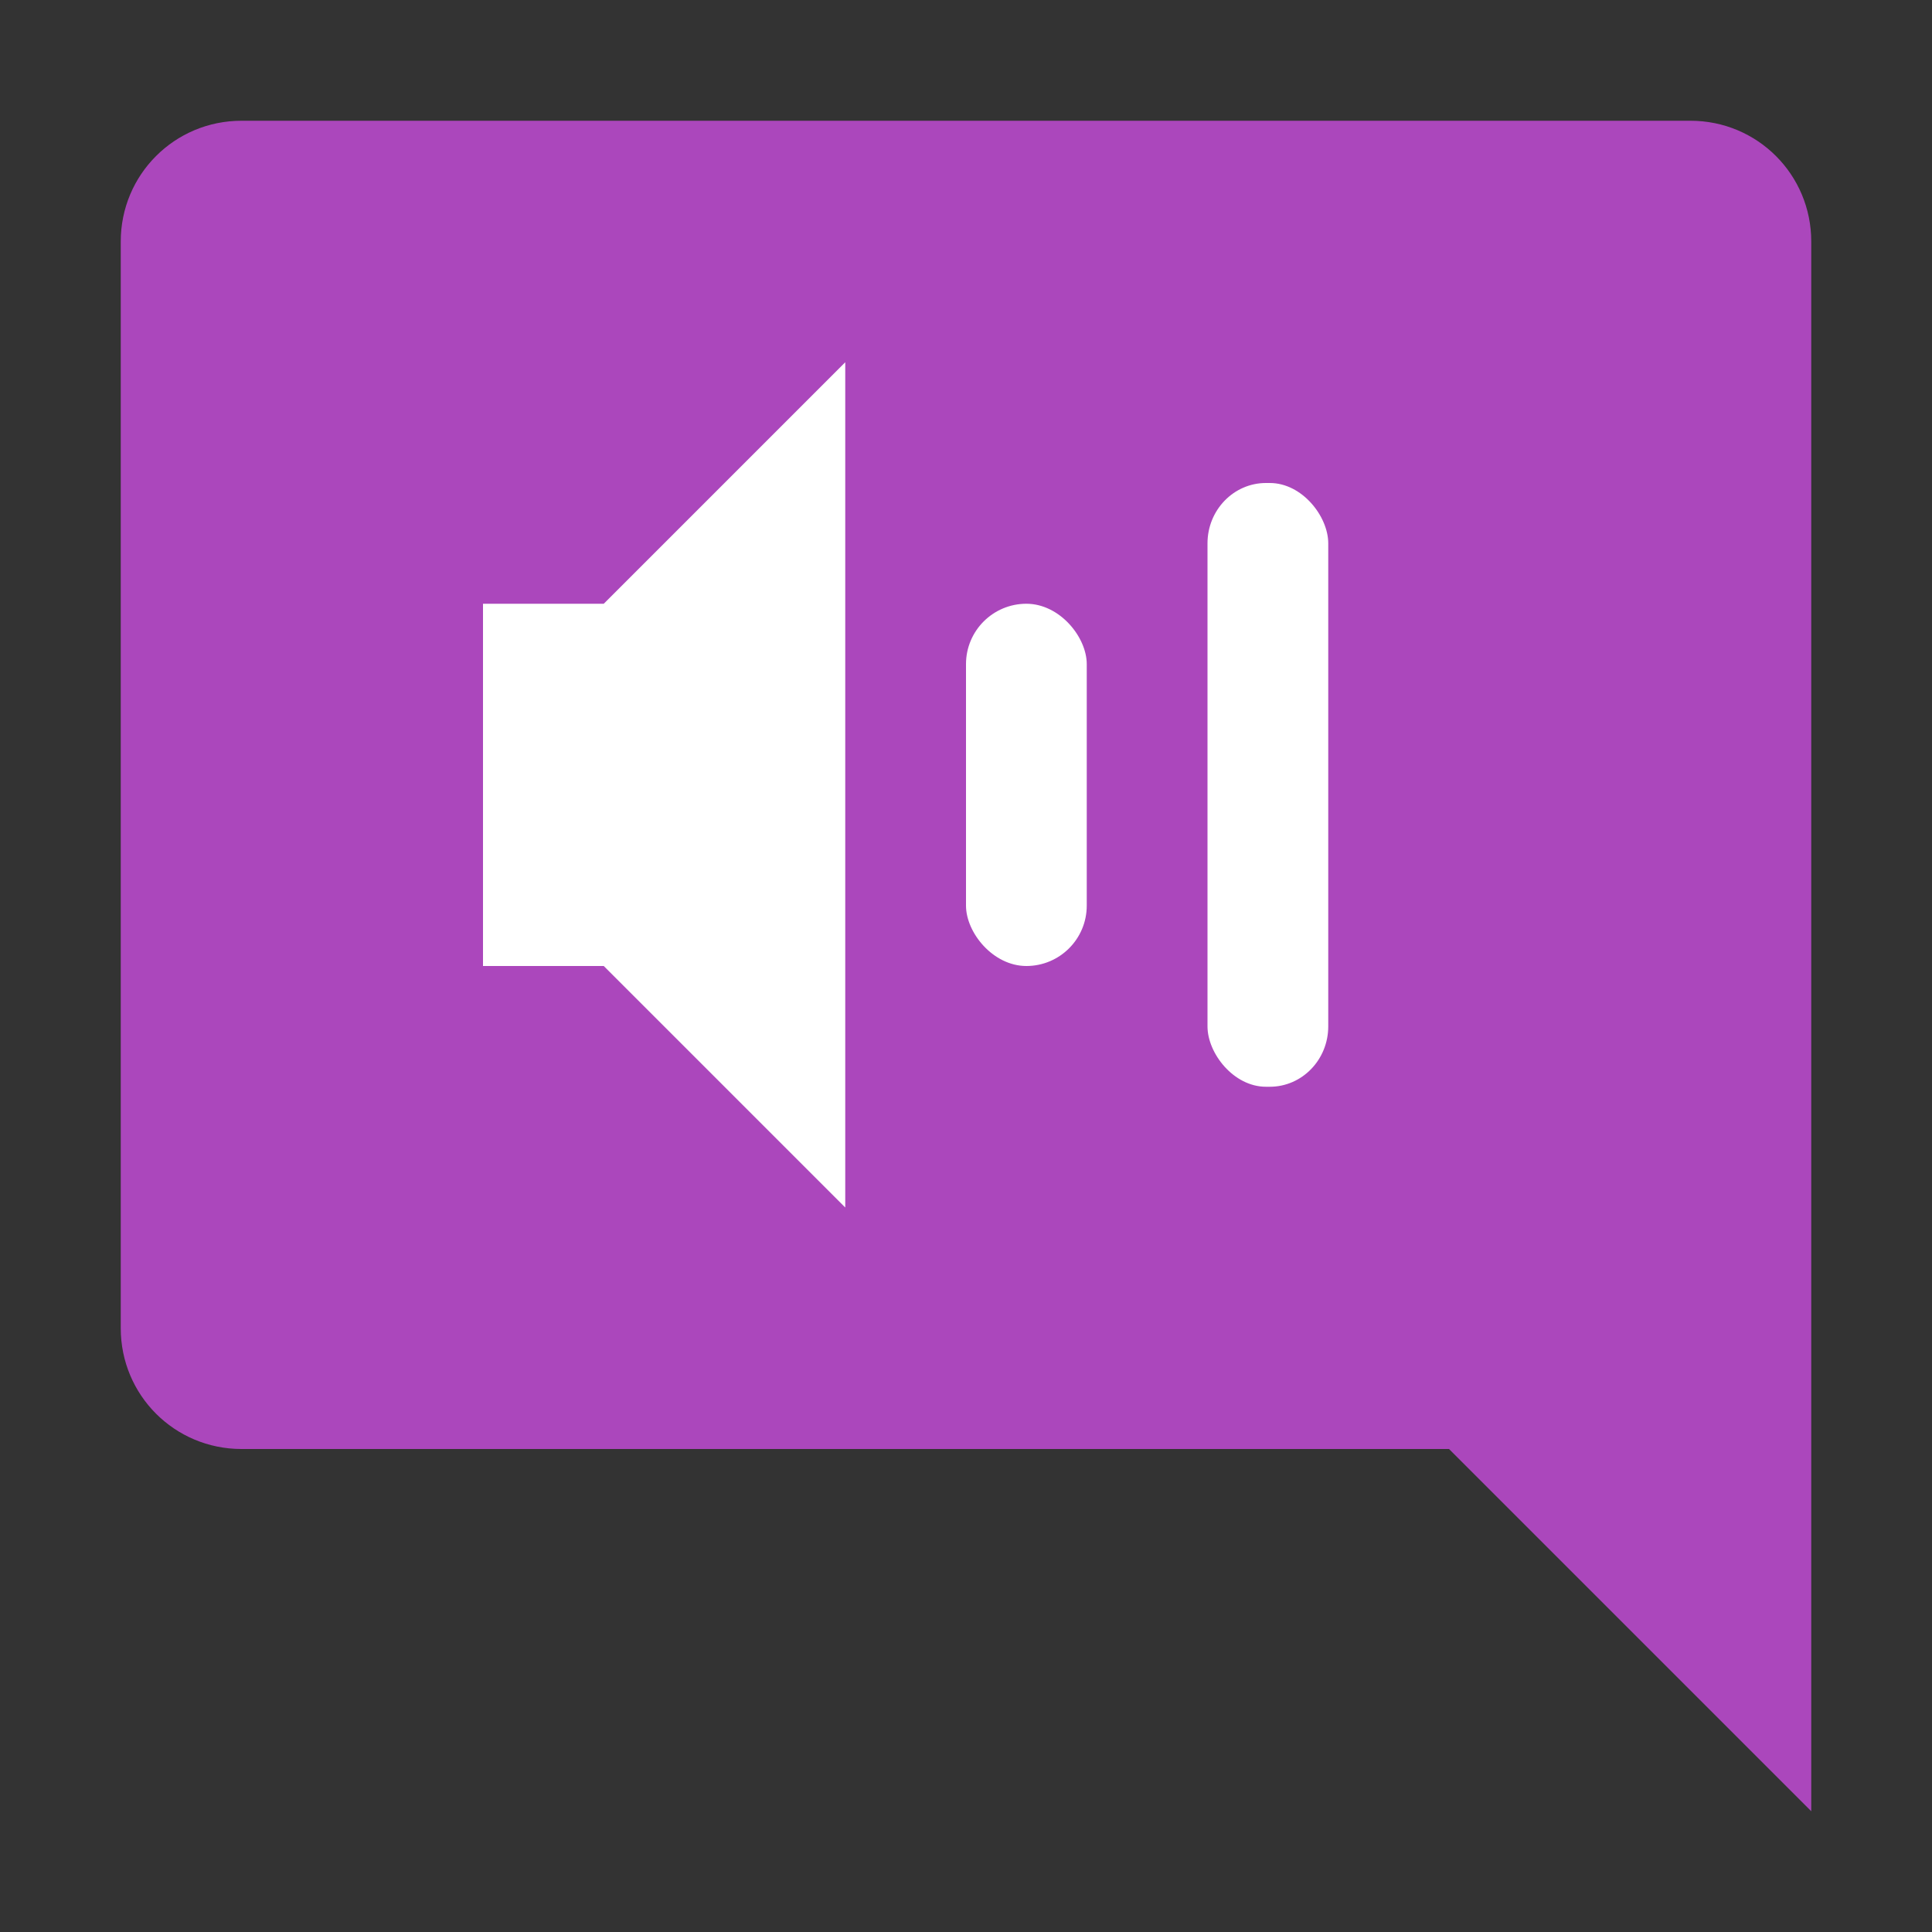 <svg xmlns="http://www.w3.org/2000/svg" width="16" height="16" version="1">
 <rect width="100%" height="100%" fill="#333333" stroke="none"/>
 <path style="fill:#ab47bc" d="M 2,1 C 1.446,1 1,1.446 1,2 V 11 C 1,11.554 1.446,12 2,12 H 12 L 15,15 V 2 C 15,1.446 14.554,1 14,1 Z"/>
 <path style="fill:#ffffff" d="M 4,5 V 8 H 5 L 7,10 V 3 L 5,5 Z"/>
 <rect style="fill:#ffffff" width="1" height="3" x="8" y="5" rx=".5" ry=".5"/>
 <rect style="fill:#ffffff" width="1" height="5" x="10" y="4" rx=".484" ry=".5"/>
</svg>
